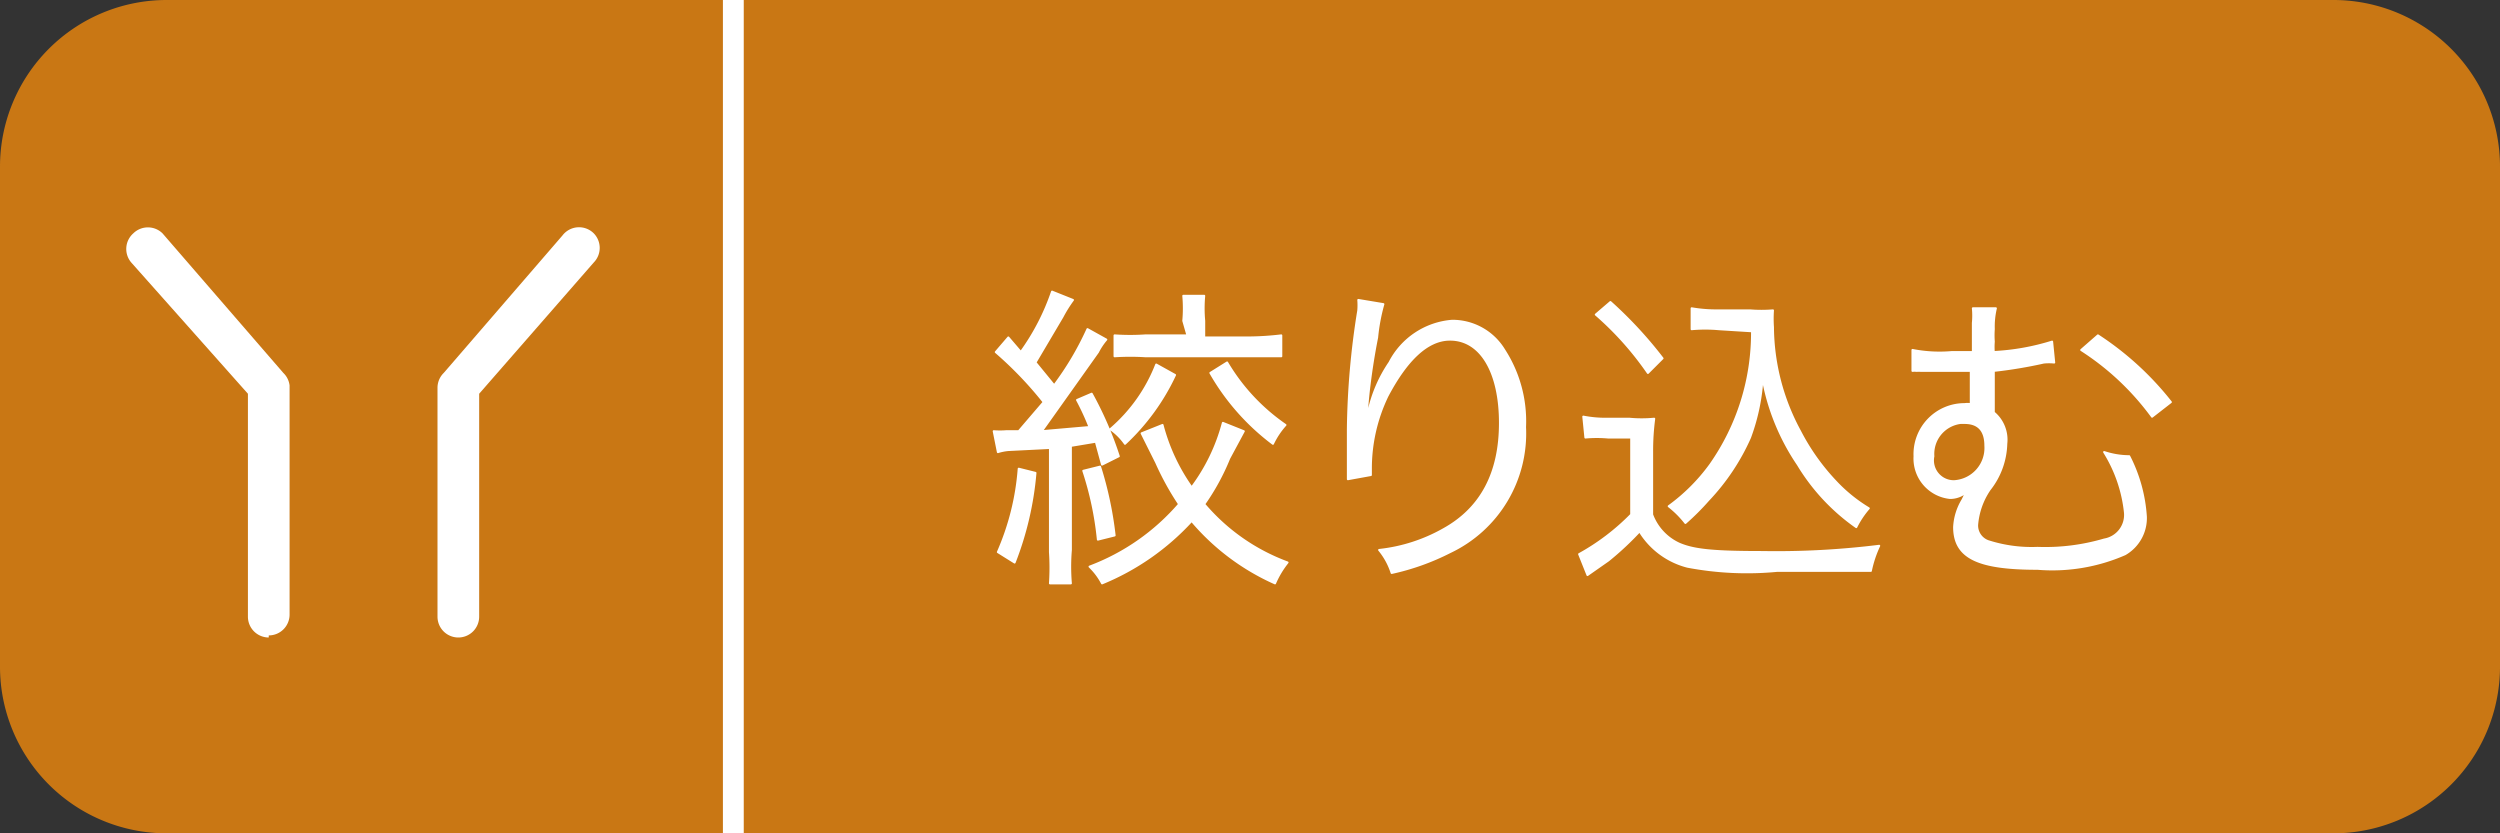 <svg xmlns="http://www.w3.org/2000/svg" id="Layer_1" data-name="Layer 1" viewBox="0 0 120 40">
  <rect x="0" y="0" width="120" height="40" fill="#333333" stroke="none"/>
  <defs/>
  <defs>
    <style>
      .cls-4{stroke:#fff}.cls-3,.cls-4{fill:#fff}.cls-4{stroke-linejoin:round;stroke-width:.1px}
    </style>
  </defs>
  <g id="レイヤー_2" data-name="レイヤー 2">
    <path id="レイヤー_1-2" fill="#c97714" d="M8 0h104a8 8 0 018 8v24a8 8 0 01-8 8H8a8 8 0 01-8-8V8a8 8 0 018-8z" data-name="レイヤー 1-2"/>
  </g>
  <path fill="none" stroke="#fff" stroke-miterlimit="10" d="M35.2 0v40"/>
  <path d="M12.9 30.6a1 1 0 01-1-1V18.9l-5.6-6.3a1 1 0 01.1-1.4 1 1 0 011.4 0l5.8 6.7a1 1 0 01.3.6v11a1 1 0 01-1 1zM22 30.6a1 1 0 01-1-1v-11a1 1 0 01.3-.7l5.7-6.6a1 1 0 011.5-.1 1 1 0 010 1.4L23 18.9v10.7a1 1 0 01-1 1z" class="cls-3"/>
  <path d="M47.7 20.7a3.6 3.6 0 00.6 0h.6l1.2-1.4a17.6 17.6 0 00-2.3-2.4l.6-.7.6.7a11 11 0 001.5-2.9l1 .4a6.2 6.2 0 00-.5.8l-1.3 2.2.9 1.1a14.3 14.3 0 001.6-2.7l.9.5a3 3 0 00-.4.6L50 20.7l2.3-.2a11.9 11.9 0 00-.6-1.3l.7-.3a17.1 17.1 0 011.3 3l-.8.4-.3-1.1-1.2.2v5a9.5 9.5 0 000 1.6h-1a11.2 11.2 0 000-1.5v-5l-2 .1a2.4 2.4 0 00-.5.1zm2 2a15.4 15.4 0 01-1 4.3l-.8-.5a12.2 12.2 0 001-4zm3.1-.3a17.6 17.6 0 01.7 3.3l-.8.2a15.3 15.3 0 00-.7-3.3zm6.9-1.7L59 22a11 11 0 01-1.2 2.2 9.6 9.6 0 004 2.8 4.4 4.4 0 00-.6 1 11.2 11.2 0 01-4-3 12 12 0 01-4.3 3 3.1 3.1 0 00-.6-.8 10.6 10.6 0 004.3-3 13.6 13.6 0 01-1.1-2l-.7-1.4 1-.4a9.2 9.2 0 001.4 3 9 9 0 001.5-3.1zM56.4 18a10.7 10.7 0 01-2.4 3.3 2.8 2.8 0 00-.7-.7 7.8 7.8 0 002.2-3.1zm.4-2.6a6.7 6.7 0 000-1.2h1a6.5 6.5 0 000 1.2v.8H60a13.7 13.7 0 001.5-.1v1H55a11.6 11.6 0 00-1.5 0v-1a10.7 10.7 0 001.5 0h2zm2.1 2a9.5 9.5 0 002.8 3 3.7 3.7 0 00-.6.9 11.2 11.2 0 01-3-3.4zM66.4 14.6a9.1 9.1 0 00-.3 1.6c-.3 1.5-.5 3.2-.5 4l.1-.5a6.7 6.7 0 011-2.3 3.7 3.7 0 013-2 2.9 2.9 0 012.5 1.4 6.3 6.3 0 011 3.7 6.3 6.3 0 01-3.6 6 11.6 11.6 0 01-2.8 1 3.3 3.3 0 00-.6-1.1 8 8 0 003.1-1c1.8-1 2.7-2.7 2.7-5.1s-.9-4-2.4-4c-1.1 0-2.1 1-3 2.7a8 8 0 00-.8 3.5v.3l-1.1.2v-2.4a38.2 38.2 0 01.5-5.7 3.1 3.1 0 000-.5zM76 20a5.4 5.4 0 001.2.1h1a6.2 6.2 0 001.2 0 11.8 11.8 0 00-.1 1.6v3a2.5 2.5 0 001.3 1.4c.7.3 1.6.4 4 .4a40 40 0 005.6-.3 5.3 5.3 0 00-.4 1.2h-4.5a15.3 15.3 0 01-4.3-.2 3.8 3.8 0 01-2.3-1.7 14.4 14.4 0 01-1.5 1.4l-1 .7-.4-1a10.8 10.8 0 002.5-1.9V21h-1.1a6 6 0 00-1.1 0zm1.3-5.5a20 20 0 012.5 2.7l-.7.7a14.9 14.9 0 00-2.5-2.8zm5.2 1.3a7.2 7.2 0 00-1.3 0v-1a6.9 6.9 0 001.3.1H84a6.8 6.8 0 001.1 0 5.7 5.7 0 000 .8 10.6 10.6 0 001.3 5 10.5 10.5 0 001.7 2.4 7.4 7.4 0 001.6 1.3 4.2 4.2 0 00-.6.9 9.9 9.9 0 01-2.8-3 10.8 10.8 0 01-1.7-4.2A9.9 9.9 0 0184 21a10.6 10.6 0 01-2 3 12.1 12.1 0 01-1.1 1.1 4.5 4.5 0 00-.8-.8 8.9 8.9 0 002-2 11 11 0 002-6.4zM91.8 16.8a6.7 6.7 0 001.9.1h1v-1.4a3.6 3.6 0 000-.7h1.1a3.8 3.8 0 00-.1 1 4 4 0 000 .6 3 3 0 000 .5 11.2 11.2 0 002.8-.5l.1 1a2.6 2.6 0 00-.5 0 22.1 22.1 0 01-2.4.4v2a1.7 1.7 0 01.6 1.5 3.7 3.7 0 01-.8 2.2 3.5 3.5 0 00-.6 1.7.8.8 0 00.6.8 6.8 6.8 0 002.3.3 10 10 0 003.2-.4 1.2 1.2 0 001-1.3 6.8 6.8 0 00-1-2.9 3.8 3.8 0 001.2.2 7.4 7.4 0 01.8 2.9 2 2 0 01-1 1.8 8.7 8.7 0 01-4.2.7c-2.8 0-4-.5-4-2a2.8 2.8 0 01.4-1.3l.2-.4a1.2 1.2 0 01-.8.3 1.9 1.9 0 01-1.7-2 2.4 2.4 0 012.4-2.5 1.1 1.1 0 01.3 0v-1-.6h-2.4a1.5 1.5 0 00-.2 0 .9.9 0 00-.2 0zm2.3 3.5a1.5 1.5 0 00-1.3 1.6 1 1 0 001 1.2 1.6 1.6 0 001.5-1.7c0-.8-.4-1.1-1-1.1zm6.6-4.2a14.6 14.6 0 013.5 3.2l-.9.7a12.7 12.7 0 00-3.4-3.2z" class="cls-4"/>
</svg>
